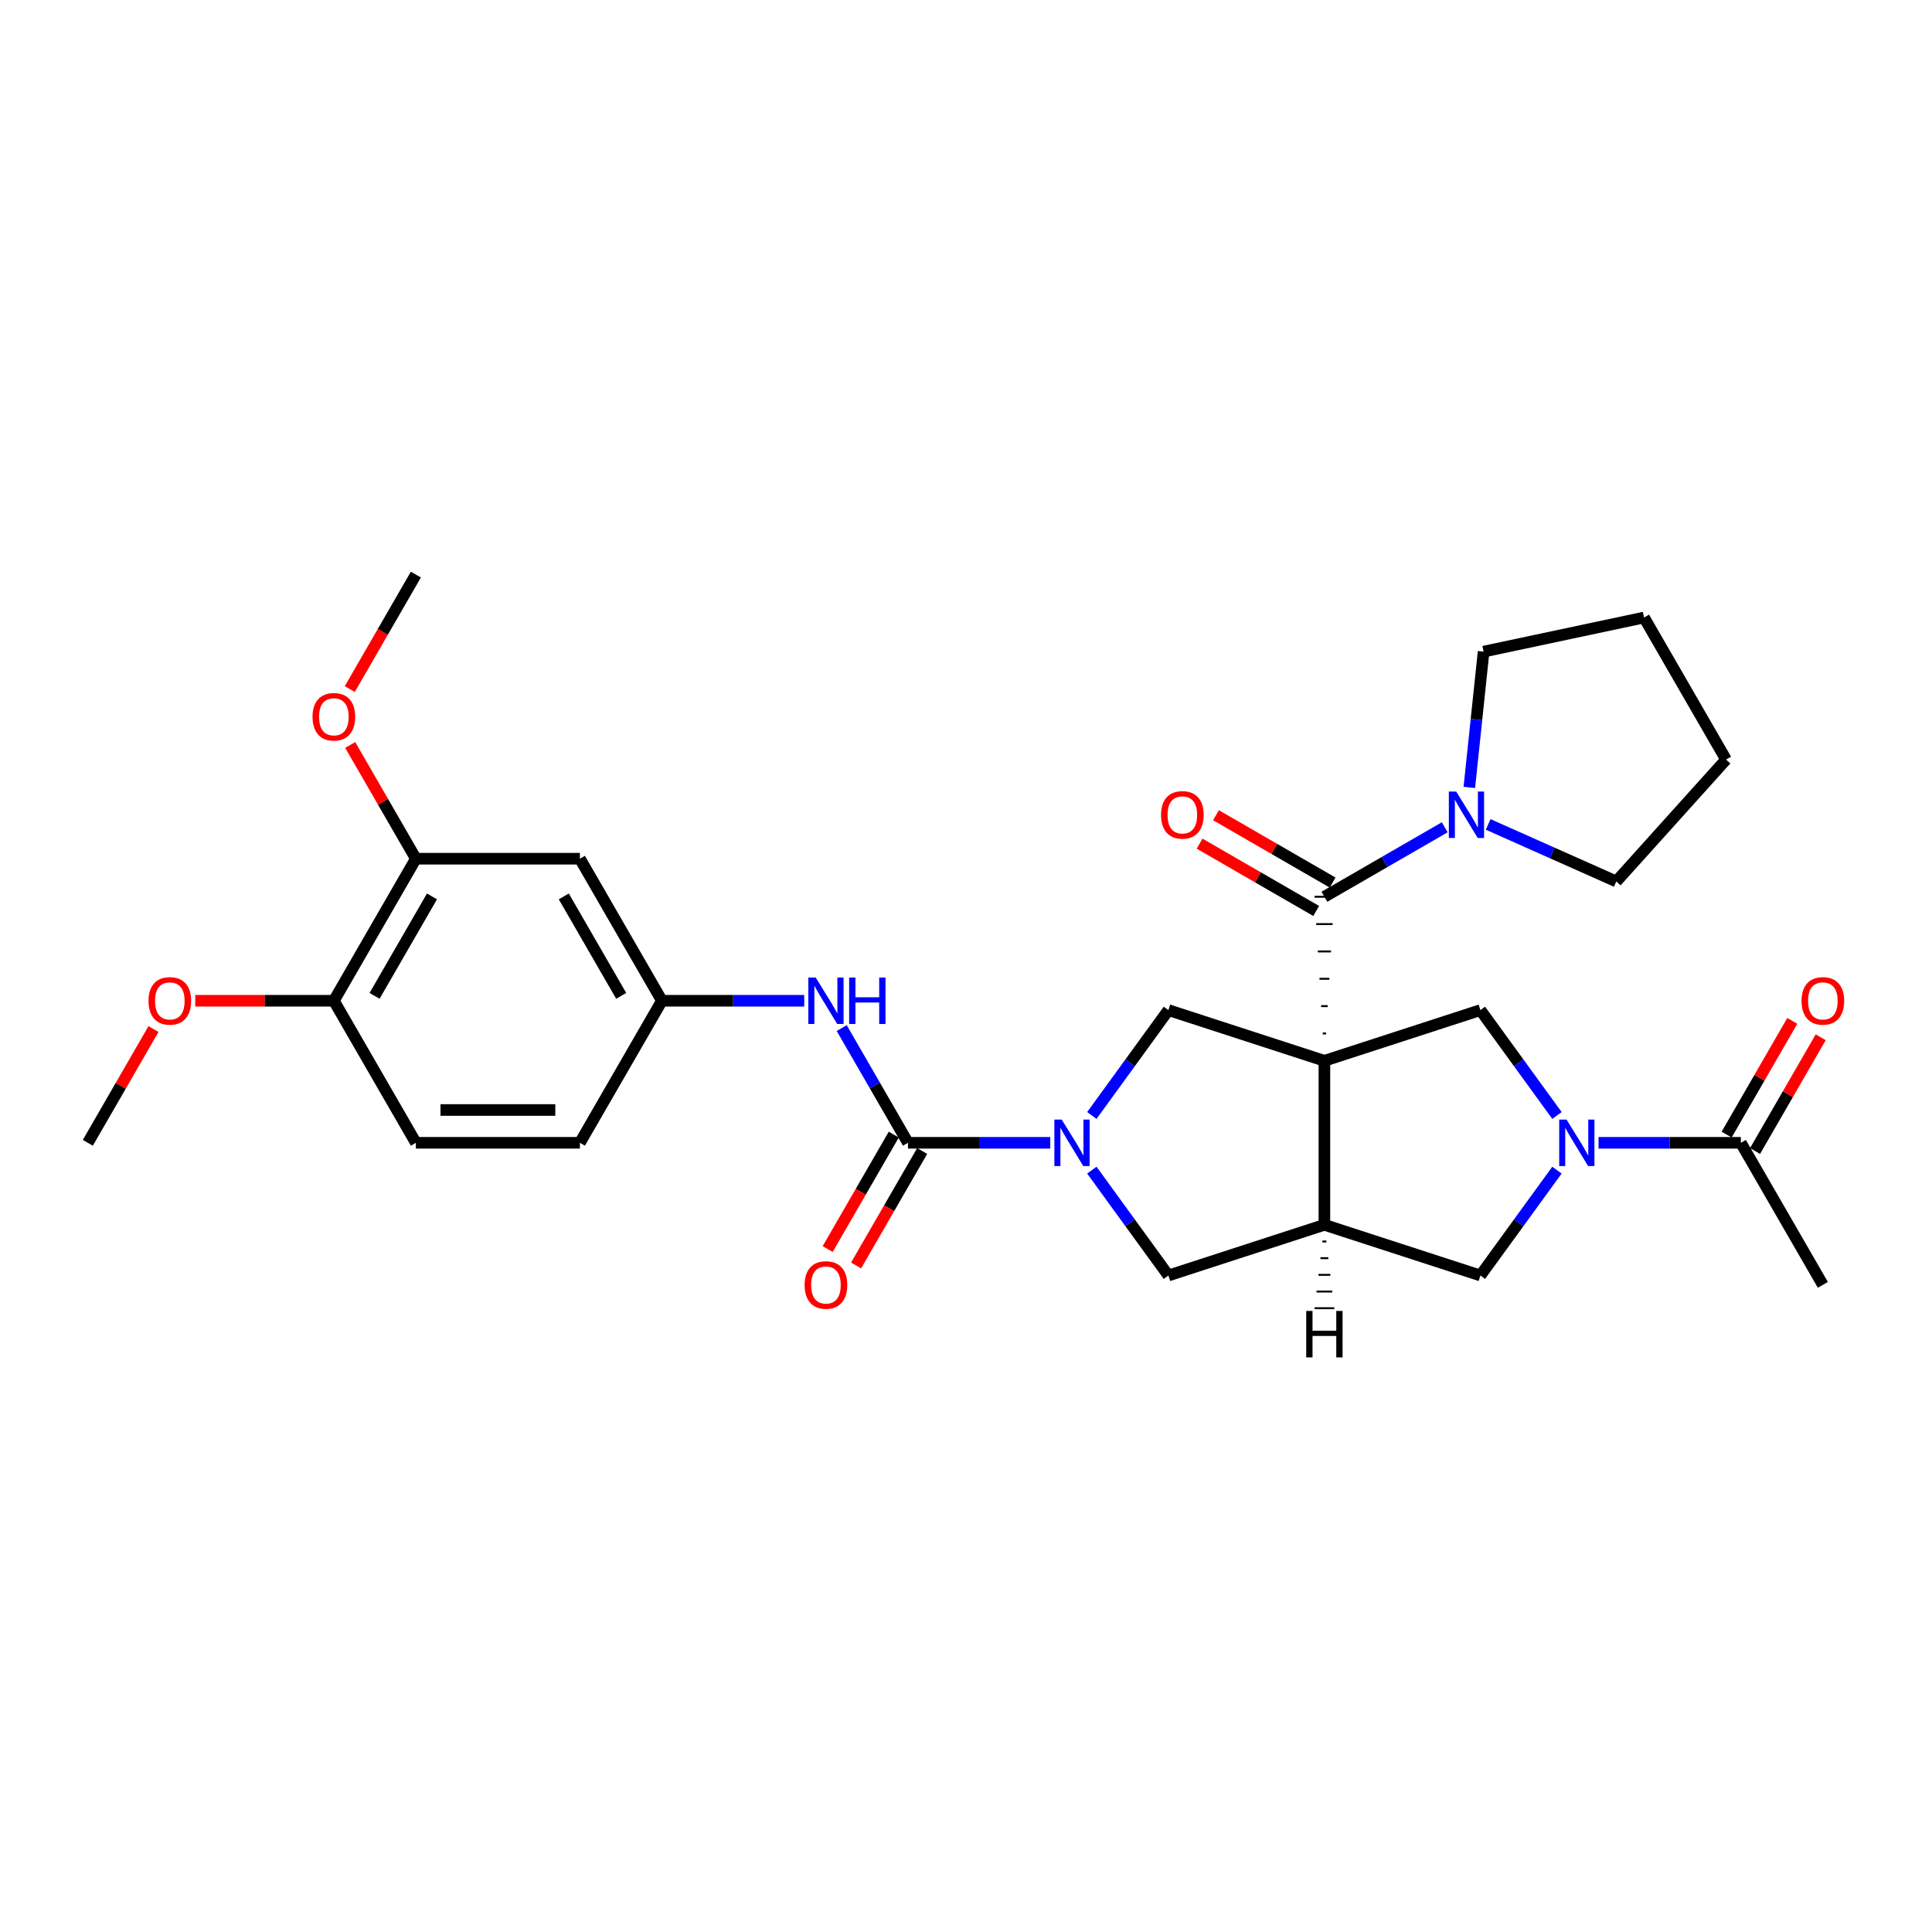 <?xml version='1.0' encoding='iso-8859-1'?>
<svg version='1.1' baseProfile='full'
              xmlns='http://www.w3.org/2000/svg'
                      xmlns:rdkit='http://www.rdkit.org/xml'
                      xmlns:xlink='http://www.w3.org/1999/xlink'
                  xml:space='preserve'
width='1000px' height='1000px' viewBox='0 0 1000 1000'>
<!-- END OF HEADER -->
<rect style='opacity:1.0;fill:#FFFFFF;stroke:none' width='1000' height='1000' x='0' y='0'> </rect>
<path class='bond-0' d='M 686.357,534.916 L 684.659,534.916' style='fill:none;fill-rule:evenodd;stroke:#000000;stroke-width:1.0px;stroke-linecap:butt;stroke-linejoin:miter;stroke-opacity:1' />
<path class='bond-0' d='M 687.206,520.765 L 683.81,520.765' style='fill:none;fill-rule:evenodd;stroke:#000000;stroke-width:1.0px;stroke-linecap:butt;stroke-linejoin:miter;stroke-opacity:1' />
<path class='bond-0' d='M 688.055,506.615 L 682.961,506.615' style='fill:none;fill-rule:evenodd;stroke:#000000;stroke-width:1.0px;stroke-linecap:butt;stroke-linejoin:miter;stroke-opacity:1' />
<path class='bond-0' d='M 688.904,492.465 L 682.112,492.465' style='fill:none;fill-rule:evenodd;stroke:#000000;stroke-width:1.0px;stroke-linecap:butt;stroke-linejoin:miter;stroke-opacity:1' />
<path class='bond-0' d='M 689.753,478.315 L 681.263,478.315' style='fill:none;fill-rule:evenodd;stroke:#000000;stroke-width:1.0px;stroke-linecap:butt;stroke-linejoin:miter;stroke-opacity:1' />
<path class='bond-0' d='M 690.602,464.165 L 680.414,464.165' style='fill:none;fill-rule:evenodd;stroke:#000000;stroke-width:1.0px;stroke-linecap:butt;stroke-linejoin:miter;stroke-opacity:1' />
<path class='bond-2' d='M 685.508,549.066 L 685.508,633.966' style='fill:none;fill-rule:evenodd;stroke:#000000;stroke-width:6px;stroke-linecap:butt;stroke-linejoin:miter;stroke-opacity:1' />
<path class='bond-5' d='M 685.508,549.066 L 604.763,522.83' style='fill:none;fill-rule:evenodd;stroke:#000000;stroke-width:6px;stroke-linecap:butt;stroke-linejoin:miter;stroke-opacity:1' />
<path class='bond-6' d='M 685.508,549.066 L 766.254,522.83' style='fill:none;fill-rule:evenodd;stroke:#000000;stroke-width:6px;stroke-linecap:butt;stroke-linejoin:miter;stroke-opacity:1' />
<path class='bond-7' d='M 685.508,464.165 L 716.651,446.185' style='fill:none;fill-rule:evenodd;stroke:#000000;stroke-width:6px;stroke-linecap:butt;stroke-linejoin:miter;stroke-opacity:1' />
<path class='bond-7' d='M 716.651,446.185 L 747.794,428.204' style='fill:none;fill-rule:evenodd;stroke:#0000FF;stroke-width:6px;stroke-linecap:butt;stroke-linejoin:miter;stroke-opacity:1' />
<path class='bond-15' d='M 689.753,456.812 L 659.57,439.386' style='fill:none;fill-rule:evenodd;stroke:#000000;stroke-width:6px;stroke-linecap:butt;stroke-linejoin:miter;stroke-opacity:1' />
<path class='bond-15' d='M 659.57,439.386 L 629.387,421.96' style='fill:none;fill-rule:evenodd;stroke:#FF0000;stroke-width:6px;stroke-linecap:butt;stroke-linejoin:miter;stroke-opacity:1' />
<path class='bond-15' d='M 681.263,471.517 L 651.08,454.091' style='fill:none;fill-rule:evenodd;stroke:#000000;stroke-width:6px;stroke-linecap:butt;stroke-linejoin:miter;stroke-opacity:1' />
<path class='bond-15' d='M 651.08,454.091 L 620.897,436.665' style='fill:none;fill-rule:evenodd;stroke:#FF0000;stroke-width:6px;stroke-linecap:butt;stroke-linejoin:miter;stroke-opacity:1' />
<path class='bond-1' d='M 565.136,577.372 L 584.949,550.101' style='fill:none;fill-rule:evenodd;stroke:#0000FF;stroke-width:6px;stroke-linecap:butt;stroke-linejoin:miter;stroke-opacity:1' />
<path class='bond-1' d='M 584.949,550.101 L 604.763,522.83' style='fill:none;fill-rule:evenodd;stroke:#000000;stroke-width:6px;stroke-linecap:butt;stroke-linejoin:miter;stroke-opacity:1' />
<path class='bond-4' d='M 543.618,591.516 L 506.789,591.516' style='fill:none;fill-rule:evenodd;stroke:#0000FF;stroke-width:6px;stroke-linecap:butt;stroke-linejoin:miter;stroke-opacity:1' />
<path class='bond-4' d='M 506.789,591.516 L 469.959,591.516' style='fill:none;fill-rule:evenodd;stroke:#000000;stroke-width:6px;stroke-linecap:butt;stroke-linejoin:miter;stroke-opacity:1' />
<path class='bond-31' d='M 565.136,605.661 L 584.949,632.931' style='fill:none;fill-rule:evenodd;stroke:#0000FF;stroke-width:6px;stroke-linecap:butt;stroke-linejoin:miter;stroke-opacity:1' />
<path class='bond-31' d='M 584.949,632.931 L 604.763,660.202' style='fill:none;fill-rule:evenodd;stroke:#000000;stroke-width:6px;stroke-linecap:butt;stroke-linejoin:miter;stroke-opacity:1' />
<path class='bond-8' d='M 685.508,633.966 L 604.763,660.202' style='fill:none;fill-rule:evenodd;stroke:#000000;stroke-width:6px;stroke-linecap:butt;stroke-linejoin:miter;stroke-opacity:1' />
<path class='bond-9' d='M 685.508,633.966 L 766.254,660.202' style='fill:none;fill-rule:evenodd;stroke:#000000;stroke-width:6px;stroke-linecap:butt;stroke-linejoin:miter;stroke-opacity:1' />
<path class='bond-34' d='M 684.489,642.599 L 686.527,642.599' style='fill:none;fill-rule:evenodd;stroke:#000000;stroke-width:1.0px;stroke-linecap:butt;stroke-linejoin:miter;stroke-opacity:1' />
<path class='bond-34' d='M 683.471,651.232 L 687.546,651.232' style='fill:none;fill-rule:evenodd;stroke:#000000;stroke-width:1.0px;stroke-linecap:butt;stroke-linejoin:miter;stroke-opacity:1' />
<path class='bond-34' d='M 682.452,659.865 L 688.565,659.865' style='fill:none;fill-rule:evenodd;stroke:#000000;stroke-width:1.0px;stroke-linecap:butt;stroke-linejoin:miter;stroke-opacity:1' />
<path class='bond-34' d='M 681.433,668.497 L 689.583,668.497' style='fill:none;fill-rule:evenodd;stroke:#000000;stroke-width:1.0px;stroke-linecap:butt;stroke-linejoin:miter;stroke-opacity:1' />
<path class='bond-34' d='M 680.414,677.13 L 690.602,677.13' style='fill:none;fill-rule:evenodd;stroke:#000000;stroke-width:1.0px;stroke-linecap:butt;stroke-linejoin:miter;stroke-opacity:1' />
<path class='bond-3' d='M 805.881,577.372 L 786.067,550.101' style='fill:none;fill-rule:evenodd;stroke:#0000FF;stroke-width:6px;stroke-linecap:butt;stroke-linejoin:miter;stroke-opacity:1' />
<path class='bond-3' d='M 786.067,550.101 L 766.254,522.83' style='fill:none;fill-rule:evenodd;stroke:#000000;stroke-width:6px;stroke-linecap:butt;stroke-linejoin:miter;stroke-opacity:1' />
<path class='bond-10' d='M 827.398,591.516 L 864.228,591.516' style='fill:none;fill-rule:evenodd;stroke:#0000FF;stroke-width:6px;stroke-linecap:butt;stroke-linejoin:miter;stroke-opacity:1' />
<path class='bond-10' d='M 864.228,591.516 L 901.058,591.516' style='fill:none;fill-rule:evenodd;stroke:#000000;stroke-width:6px;stroke-linecap:butt;stroke-linejoin:miter;stroke-opacity:1' />
<path class='bond-30' d='M 805.881,605.661 L 786.067,632.931' style='fill:none;fill-rule:evenodd;stroke:#0000FF;stroke-width:6px;stroke-linecap:butt;stroke-linejoin:miter;stroke-opacity:1' />
<path class='bond-30' d='M 786.067,632.931 L 766.254,660.202' style='fill:none;fill-rule:evenodd;stroke:#000000;stroke-width:6px;stroke-linecap:butt;stroke-linejoin:miter;stroke-opacity:1' />
<path class='bond-11' d='M 469.959,591.516 L 452.817,561.825' style='fill:none;fill-rule:evenodd;stroke:#000000;stroke-width:6px;stroke-linecap:butt;stroke-linejoin:miter;stroke-opacity:1' />
<path class='bond-11' d='M 452.817,561.825 L 435.674,532.134' style='fill:none;fill-rule:evenodd;stroke:#0000FF;stroke-width:6px;stroke-linecap:butt;stroke-linejoin:miter;stroke-opacity:1' />
<path class='bond-16' d='M 462.606,587.271 L 445.503,616.894' style='fill:none;fill-rule:evenodd;stroke:#000000;stroke-width:6px;stroke-linecap:butt;stroke-linejoin:miter;stroke-opacity:1' />
<path class='bond-16' d='M 445.503,616.894 L 428.4,646.517' style='fill:none;fill-rule:evenodd;stroke:#FF0000;stroke-width:6px;stroke-linecap:butt;stroke-linejoin:miter;stroke-opacity:1' />
<path class='bond-16' d='M 477.311,595.761 L 460.208,625.384' style='fill:none;fill-rule:evenodd;stroke:#000000;stroke-width:6px;stroke-linecap:butt;stroke-linejoin:miter;stroke-opacity:1' />
<path class='bond-16' d='M 460.208,625.384 L 443.106,655.007' style='fill:none;fill-rule:evenodd;stroke:#FF0000;stroke-width:6px;stroke-linecap:butt;stroke-linejoin:miter;stroke-opacity:1' />
<path class='bond-23' d='M 760.521,407.57 L 764.215,372.424' style='fill:none;fill-rule:evenodd;stroke:#0000FF;stroke-width:6px;stroke-linecap:butt;stroke-linejoin:miter;stroke-opacity:1' />
<path class='bond-23' d='M 764.215,372.424 L 767.909,337.279' style='fill:none;fill-rule:evenodd;stroke:#000000;stroke-width:6px;stroke-linecap:butt;stroke-linejoin:miter;stroke-opacity:1' />
<path class='bond-24' d='M 770.275,426.719 L 803.435,441.483' style='fill:none;fill-rule:evenodd;stroke:#0000FF;stroke-width:6px;stroke-linecap:butt;stroke-linejoin:miter;stroke-opacity:1' />
<path class='bond-24' d='M 803.435,441.483 L 836.595,456.247' style='fill:none;fill-rule:evenodd;stroke:#000000;stroke-width:6px;stroke-linecap:butt;stroke-linejoin:miter;stroke-opacity:1' />
<path class='bond-18' d='M 908.411,595.761 L 925.406,566.325' style='fill:none;fill-rule:evenodd;stroke:#000000;stroke-width:6px;stroke-linecap:butt;stroke-linejoin:miter;stroke-opacity:1' />
<path class='bond-18' d='M 925.406,566.325 L 942.401,536.889' style='fill:none;fill-rule:evenodd;stroke:#FF0000;stroke-width:6px;stroke-linecap:butt;stroke-linejoin:miter;stroke-opacity:1' />
<path class='bond-18' d='M 893.705,587.271 L 910.7,557.835' style='fill:none;fill-rule:evenodd;stroke:#000000;stroke-width:6px;stroke-linecap:butt;stroke-linejoin:miter;stroke-opacity:1' />
<path class='bond-18' d='M 910.7,557.835 L 927.695,528.399' style='fill:none;fill-rule:evenodd;stroke:#FF0000;stroke-width:6px;stroke-linecap:butt;stroke-linejoin:miter;stroke-opacity:1' />
<path class='bond-25' d='M 901.058,591.516 L 943.508,665.042' style='fill:none;fill-rule:evenodd;stroke:#000000;stroke-width:6px;stroke-linecap:butt;stroke-linejoin:miter;stroke-opacity:1' />
<path class='bond-14' d='M 416.267,517.99 L 379.437,517.99' style='fill:none;fill-rule:evenodd;stroke:#0000FF;stroke-width:6px;stroke-linecap:butt;stroke-linejoin:miter;stroke-opacity:1' />
<path class='bond-14' d='M 379.437,517.99 L 342.607,517.99' style='fill:none;fill-rule:evenodd;stroke:#000000;stroke-width:6px;stroke-linecap:butt;stroke-linejoin:miter;stroke-opacity:1' />
<path class='bond-12' d='M 300.157,444.464 L 342.607,517.99' style='fill:none;fill-rule:evenodd;stroke:#000000;stroke-width:6px;stroke-linecap:butt;stroke-linejoin:miter;stroke-opacity:1' />
<path class='bond-12' d='M 291.819,463.983 L 321.535,515.451' style='fill:none;fill-rule:evenodd;stroke:#000000;stroke-width:6px;stroke-linecap:butt;stroke-linejoin:miter;stroke-opacity:1' />
<path class='bond-13' d='M 300.157,444.464 L 215.256,444.464' style='fill:none;fill-rule:evenodd;stroke:#000000;stroke-width:6px;stroke-linecap:butt;stroke-linejoin:miter;stroke-opacity:1' />
<path class='bond-21' d='M 215.256,444.464 L 198.261,415.027' style='fill:none;fill-rule:evenodd;stroke:#000000;stroke-width:6px;stroke-linecap:butt;stroke-linejoin:miter;stroke-opacity:1' />
<path class='bond-21' d='M 198.261,415.027 L 181.266,385.591' style='fill:none;fill-rule:evenodd;stroke:#FF0000;stroke-width:6px;stroke-linecap:butt;stroke-linejoin:miter;stroke-opacity:1' />
<path class='bond-33' d='M 215.256,444.464 L 172.806,517.99' style='fill:none;fill-rule:evenodd;stroke:#000000;stroke-width:6px;stroke-linecap:butt;stroke-linejoin:miter;stroke-opacity:1' />
<path class='bond-33' d='M 223.594,463.983 L 193.879,515.451' style='fill:none;fill-rule:evenodd;stroke:#000000;stroke-width:6px;stroke-linecap:butt;stroke-linejoin:miter;stroke-opacity:1' />
<path class='bond-20' d='M 342.607,517.99 L 300.157,591.516' style='fill:none;fill-rule:evenodd;stroke:#000000;stroke-width:6px;stroke-linecap:butt;stroke-linejoin:miter;stroke-opacity:1' />
<path class='bond-17' d='M 172.806,517.99 L 215.256,591.516' style='fill:none;fill-rule:evenodd;stroke:#000000;stroke-width:6px;stroke-linecap:butt;stroke-linejoin:miter;stroke-opacity:1' />
<path class='bond-22' d='M 172.806,517.99 L 136.935,517.99' style='fill:none;fill-rule:evenodd;stroke:#000000;stroke-width:6px;stroke-linecap:butt;stroke-linejoin:miter;stroke-opacity:1' />
<path class='bond-22' d='M 136.935,517.99 L 101.065,517.99' style='fill:none;fill-rule:evenodd;stroke:#FF0000;stroke-width:6px;stroke-linecap:butt;stroke-linejoin:miter;stroke-opacity:1' />
<path class='bond-19' d='M 215.256,591.516 L 300.157,591.516' style='fill:none;fill-rule:evenodd;stroke:#000000;stroke-width:6px;stroke-linecap:butt;stroke-linejoin:miter;stroke-opacity:1' />
<path class='bond-19' d='M 227.991,574.536 L 287.422,574.536' style='fill:none;fill-rule:evenodd;stroke:#000000;stroke-width:6px;stroke-linecap:butt;stroke-linejoin:miter;stroke-opacity:1' />
<path class='bond-26' d='M 181.05,356.657 L 198.153,327.034' style='fill:none;fill-rule:evenodd;stroke:#FF0000;stroke-width:6px;stroke-linecap:butt;stroke-linejoin:miter;stroke-opacity:1' />
<path class='bond-26' d='M 198.153,327.034 L 215.256,297.411' style='fill:none;fill-rule:evenodd;stroke:#000000;stroke-width:6px;stroke-linecap:butt;stroke-linejoin:miter;stroke-opacity:1' />
<path class='bond-27' d='M 79.445,532.644 L 62.45,562.08' style='fill:none;fill-rule:evenodd;stroke:#FF0000;stroke-width:6px;stroke-linecap:butt;stroke-linejoin:miter;stroke-opacity:1' />
<path class='bond-27' d='M 62.45,562.08 L 45.455,591.516' style='fill:none;fill-rule:evenodd;stroke:#000000;stroke-width:6px;stroke-linecap:butt;stroke-linejoin:miter;stroke-opacity:1' />
<path class='bond-28' d='M 767.909,337.279 L 850.955,319.627' style='fill:none;fill-rule:evenodd;stroke:#000000;stroke-width:6px;stroke-linecap:butt;stroke-linejoin:miter;stroke-opacity:1' />
<path class='bond-29' d='M 836.595,456.247 L 893.405,393.153' style='fill:none;fill-rule:evenodd;stroke:#000000;stroke-width:6px;stroke-linecap:butt;stroke-linejoin:miter;stroke-opacity:1' />
<path class='bond-32' d='M 850.955,319.627 L 893.405,393.153' style='fill:none;fill-rule:evenodd;stroke:#000000;stroke-width:6px;stroke-linecap:butt;stroke-linejoin:miter;stroke-opacity:1' />
<path  class='atom-2' d='M 549.545 579.494
L 557.423 592.229
Q 558.204 593.486, 559.461 595.761
Q 560.718 598.036, 560.785 598.172
L 560.785 579.494
L 563.978 579.494
L 563.978 603.538
L 560.684 603.538
L 552.227 589.614
Q 551.243 587.984, 550.19 586.116
Q 549.171 584.249, 548.865 583.671
L 548.865 603.538
L 545.741 603.538
L 545.741 579.494
L 549.545 579.494
' fill='#0000FF'/>
<path  class='atom-4' d='M 810.842 579.494
L 818.721 592.229
Q 819.502 593.486, 820.759 595.761
Q 822.015 598.036, 822.083 598.172
L 822.083 579.494
L 825.275 579.494
L 825.275 603.538
L 821.981 603.538
L 813.525 589.614
Q 812.54 587.984, 811.488 586.116
Q 810.469 584.249, 810.163 583.671
L 810.163 603.538
L 807.039 603.538
L 807.039 579.494
L 810.842 579.494
' fill='#0000FF'/>
<path  class='atom-8' d='M 753.72 409.693
L 761.599 422.428
Q 762.38 423.684, 763.636 425.959
Q 764.893 428.235, 764.961 428.371
L 764.961 409.693
L 768.153 409.693
L 768.153 433.736
L 764.859 433.736
L 756.403 419.813
Q 755.418 418.183, 754.365 416.315
Q 753.346 414.447, 753.041 413.87
L 753.041 433.736
L 749.916 433.736
L 749.916 409.693
L 753.72 409.693
' fill='#0000FF'/>
<path  class='atom-12' d='M 422.193 505.968
L 430.072 518.703
Q 430.853 519.96, 432.11 522.235
Q 433.366 524.51, 433.434 524.646
L 433.434 505.968
L 436.626 505.968
L 436.626 530.012
L 433.332 530.012
L 424.876 516.088
Q 423.891 514.458, 422.839 512.59
Q 421.82 510.722, 421.514 510.145
L 421.514 530.012
L 418.39 530.012
L 418.39 505.968
L 422.193 505.968
' fill='#0000FF'/>
<path  class='atom-12' d='M 439.513 505.968
L 442.773 505.968
L 442.773 516.19
L 455.067 516.19
L 455.067 505.968
L 458.327 505.968
L 458.327 530.012
L 455.067 530.012
L 455.067 518.907
L 442.773 518.907
L 442.773 530.012
L 439.513 530.012
L 439.513 505.968
' fill='#0000FF'/>
<path  class='atom-16' d='M 600.945 421.782
Q 600.945 416.009, 603.798 412.783
Q 606.65 409.557, 611.982 409.557
Q 617.314 409.557, 620.166 412.783
Q 623.019 416.009, 623.019 421.782
Q 623.019 427.624, 620.132 430.952
Q 617.246 434.246, 611.982 434.246
Q 606.684 434.246, 603.798 430.952
Q 600.945 427.658, 600.945 421.782
M 611.982 431.529
Q 615.65 431.529, 617.619 429.084
Q 619.623 426.605, 619.623 421.782
Q 619.623 417.062, 617.619 414.685
Q 615.65 412.273, 611.982 412.273
Q 608.314 412.273, 606.311 414.651
Q 604.341 417.028, 604.341 421.782
Q 604.341 426.639, 606.311 429.084
Q 608.314 431.529, 611.982 431.529
' fill='#FF0000'/>
<path  class='atom-17' d='M 416.471 665.11
Q 416.471 659.337, 419.324 656.111
Q 422.176 652.885, 427.508 652.885
Q 432.84 652.885, 435.693 656.111
Q 438.545 659.337, 438.545 665.11
Q 438.545 670.951, 435.659 674.28
Q 432.772 677.574, 427.508 677.574
Q 422.21 677.574, 419.324 674.28
Q 416.471 670.985, 416.471 665.11
M 427.508 674.857
Q 431.176 674.857, 433.146 672.412
Q 435.149 669.933, 435.149 665.11
Q 435.149 660.39, 433.146 658.013
Q 431.176 655.601, 427.508 655.601
Q 423.84 655.601, 421.837 657.979
Q 419.867 660.356, 419.867 665.11
Q 419.867 669.967, 421.837 672.412
Q 423.84 674.857, 427.508 674.857
' fill='#FF0000'/>
<path  class='atom-19' d='M 932.471 518.058
Q 932.471 512.284, 935.324 509.058
Q 938.177 505.832, 943.508 505.832
Q 948.84 505.832, 951.693 509.058
Q 954.545 512.284, 954.545 518.058
Q 954.545 523.899, 951.659 527.227
Q 948.772 530.521, 943.508 530.521
Q 938.211 530.521, 935.324 527.227
Q 932.471 523.933, 932.471 518.058
M 943.508 527.804
Q 947.176 527.804, 949.146 525.359
Q 951.149 522.88, 951.149 518.058
Q 951.149 513.337, 949.146 510.96
Q 947.176 508.549, 943.508 508.549
Q 939.841 508.549, 937.837 510.926
Q 935.867 513.303, 935.867 518.058
Q 935.867 522.914, 937.837 525.359
Q 939.841 527.804, 943.508 527.804
' fill='#FF0000'/>
<path  class='atom-22' d='M 161.769 371.005
Q 161.769 365.232, 164.621 362.006
Q 167.474 358.78, 172.806 358.78
Q 178.138 358.78, 180.99 362.006
Q 183.843 365.232, 183.843 371.005
Q 183.843 376.846, 180.956 380.175
Q 178.07 383.469, 172.806 383.469
Q 167.508 383.469, 164.621 380.175
Q 161.769 376.88, 161.769 371.005
M 172.806 380.752
Q 176.473 380.752, 178.443 378.307
Q 180.447 375.828, 180.447 371.005
Q 180.447 366.285, 178.443 363.908
Q 176.473 361.496, 172.806 361.496
Q 169.138 361.496, 167.134 363.874
Q 165.165 366.251, 165.165 371.005
Q 165.165 375.862, 167.134 378.307
Q 169.138 380.752, 172.806 380.752
' fill='#FF0000'/>
<path  class='atom-23' d='M 76.868 518.058
Q 76.868 512.284, 79.721 509.058
Q 82.573 505.832, 87.905 505.832
Q 93.237 505.832, 96.089 509.058
Q 98.942 512.284, 98.942 518.058
Q 98.942 523.899, 96.055 527.227
Q 93.169 530.521, 87.905 530.521
Q 82.607 530.521, 79.721 527.227
Q 76.868 523.933, 76.868 518.058
M 87.905 527.804
Q 91.573 527.804, 93.542 525.359
Q 95.546 522.88, 95.546 518.058
Q 95.546 513.337, 93.542 510.96
Q 91.573 508.549, 87.905 508.549
Q 84.237 508.549, 82.234 510.926
Q 80.264 513.303, 80.264 518.058
Q 80.264 522.914, 82.234 525.359
Q 84.237 527.804, 87.905 527.804
' fill='#FF0000'/>
<path  class='atom-31' d='M 676.101 678.545
L 679.361 678.545
L 679.361 688.767
L 691.655 688.767
L 691.655 678.545
L 694.915 678.545
L 694.915 702.589
L 691.655 702.589
L 691.655 691.484
L 679.361 691.484
L 679.361 702.589
L 676.101 702.589
L 676.101 678.545
' fill='#000000'/>
</svg>
